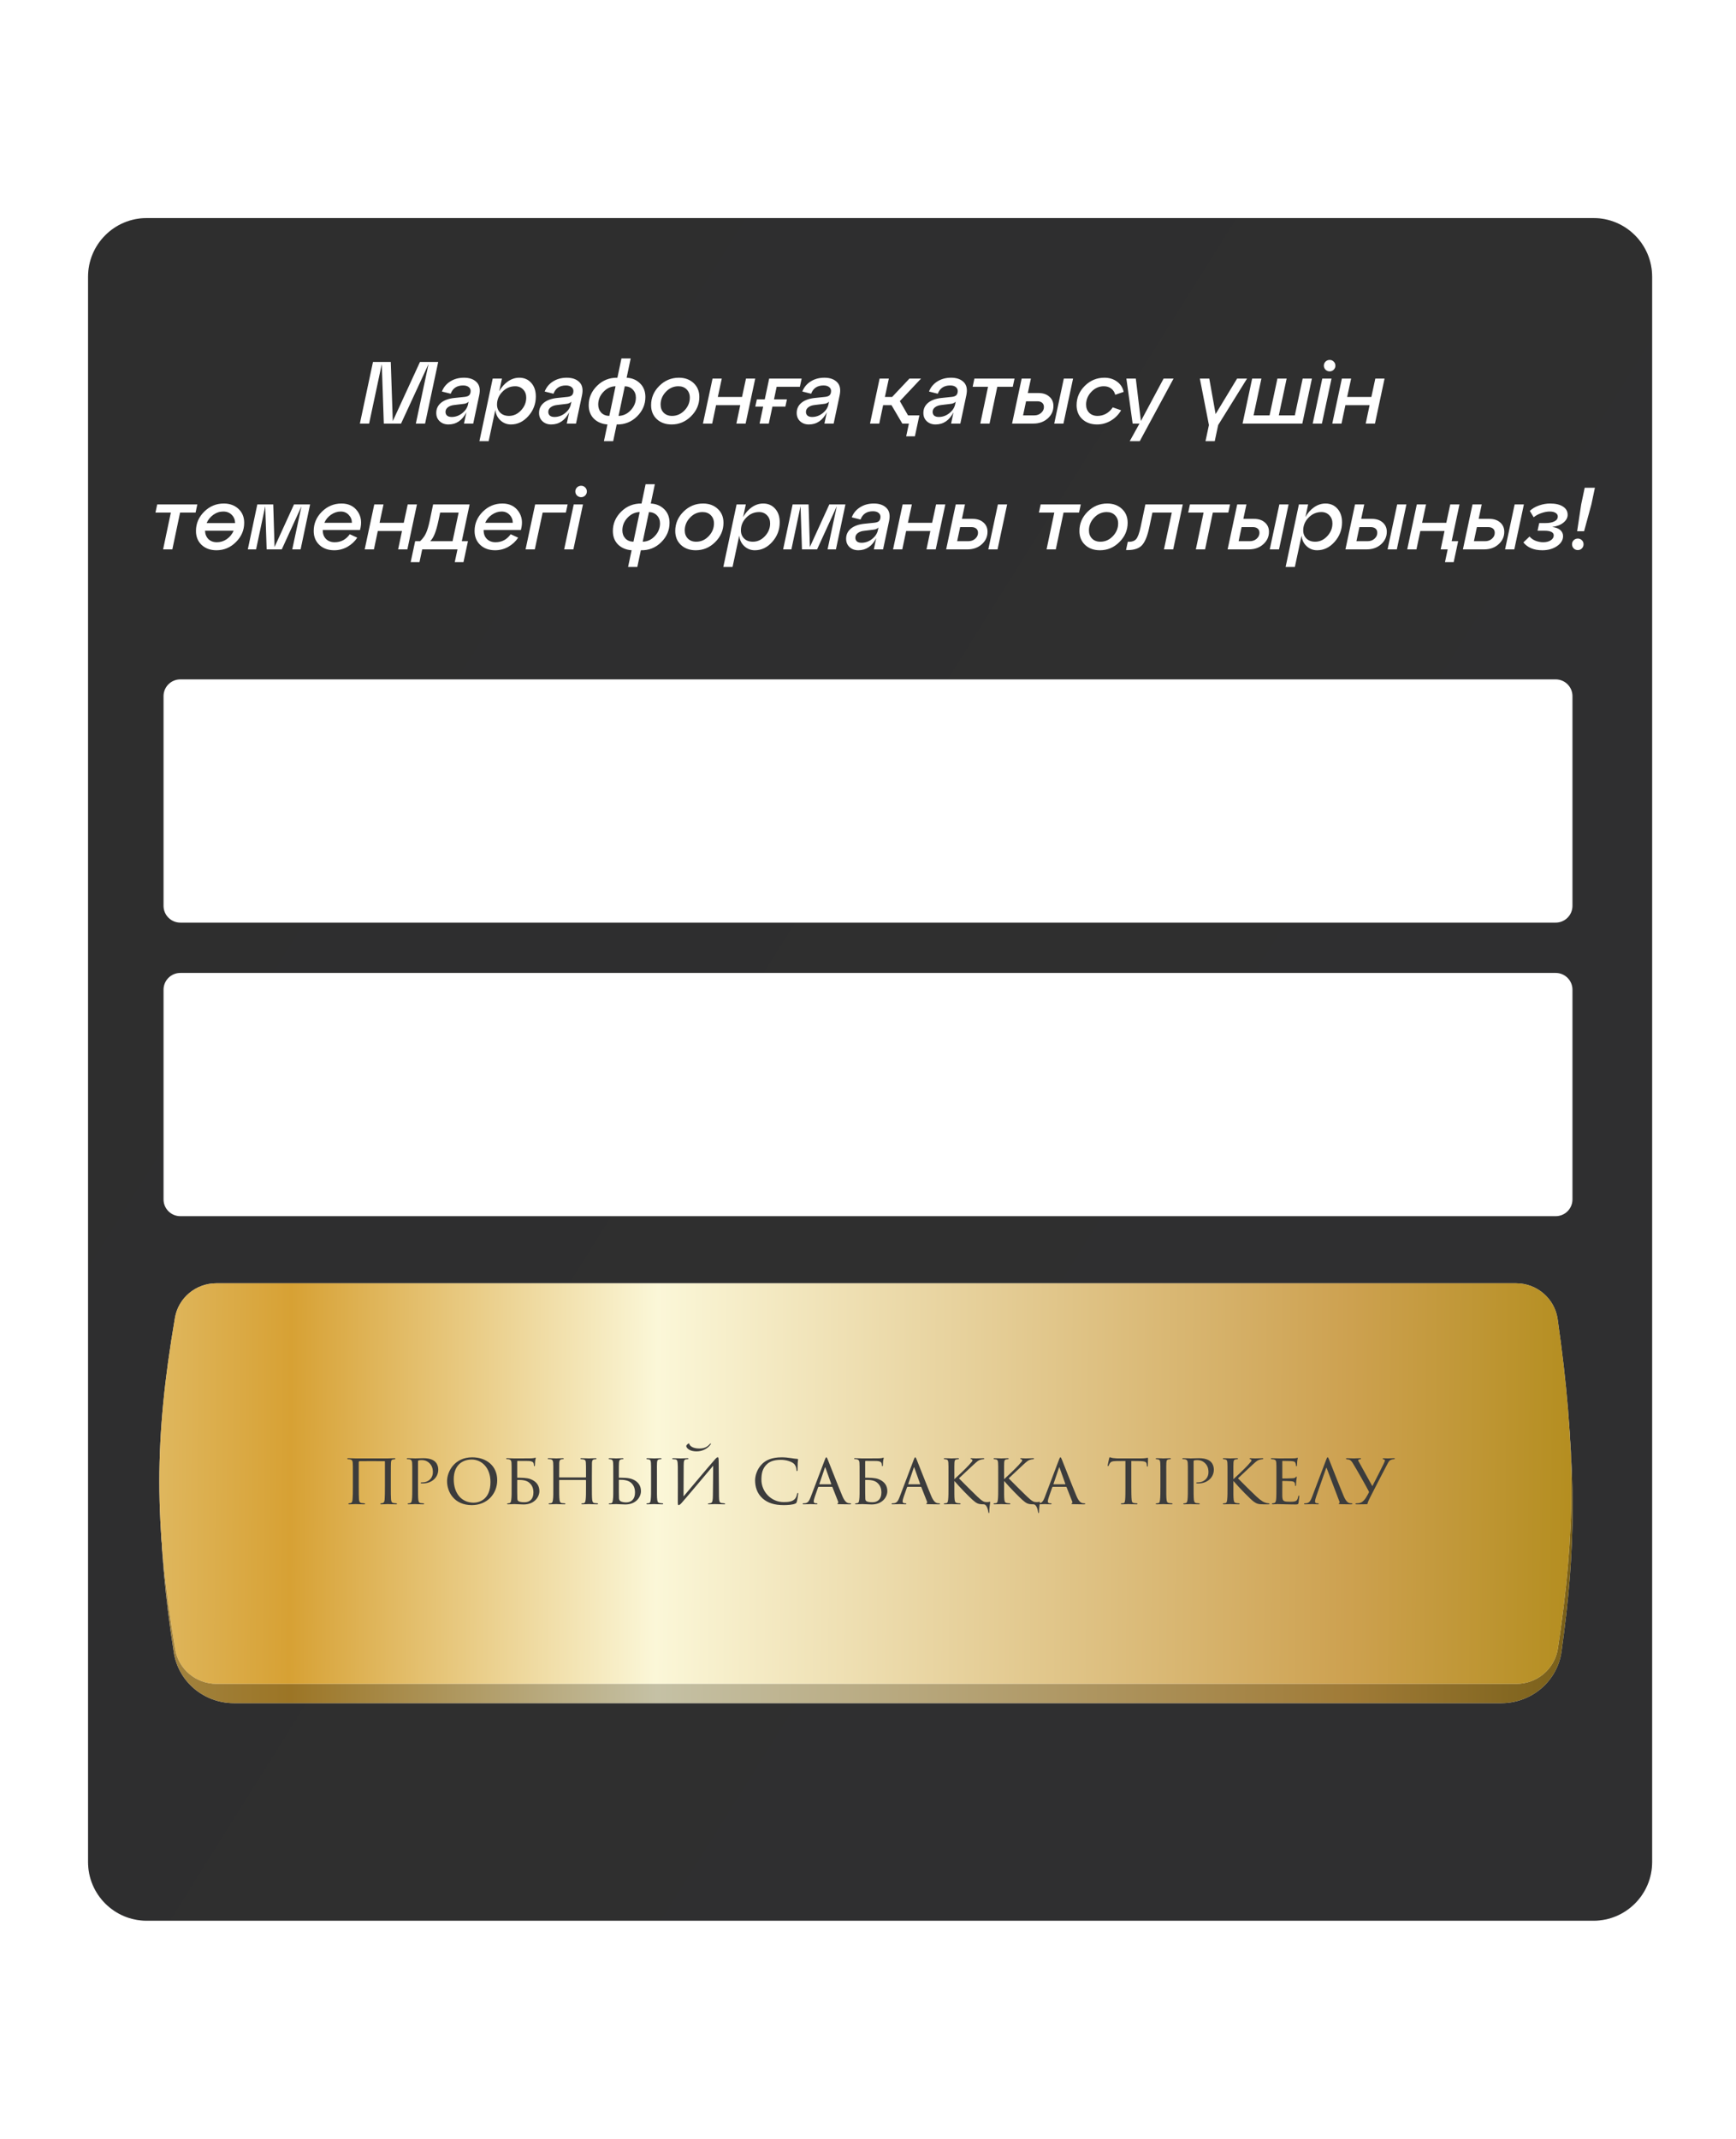 <?xml version="1.0" encoding="UTF-8"?> <svg xmlns="http://www.w3.org/2000/svg" width="414" height="510" viewBox="0 0 414 510" fill="none"> <g filter="url(#filter0_i_681_50)"> <path d="M380 48H35C27.268 48 21 54.268 21 62V440C21 447.732 27.268 454 35 454H380C387.732 454 394 447.732 394 440V62C394 54.268 387.732 48 380 48Z" fill="#D9D9D9"></path> <path d="M380 48H35C27.268 48 21 54.268 21 62V440C21 447.732 27.268 454 35 454H380C387.732 454 394 447.732 394 440V62C394 54.268 387.732 48 380 48Z" fill="url(#paint0_linear_681_50)"></path> </g> <path d="M371 162H43C40.791 162 39 163.791 39 166V216C39 218.209 40.791 220 43 220H371C373.209 220 375 218.209 375 216V166C375 163.791 373.209 162 371 162Z" fill="white"></path> <path d="M371 232H43C40.791 232 39 233.791 39 236V286C39 288.209 40.791 290 43 290H371C373.209 290 375 288.209 375 286V236C375 233.791 373.209 232 371 232Z" fill="white"></path> <path d="M41.399 322.585C42.516 315.615 48.619 310.594 55.678 310.594H357.924C365.154 310.594 371.344 315.861 372.306 323.027C376 350.539 375.868 369.125 372.389 393.822C371.387 400.929 365.221 406.113 358.043 406.113H55.76C48.664 406.113 42.544 401.038 41.45 394.028C37.265 367.225 37.257 348.439 41.399 322.585Z" fill="#D9D9D9"></path> <path d="M41.399 322.585C42.516 315.615 48.619 310.594 55.678 310.594H357.924C365.154 310.594 371.344 315.861 372.306 323.027C376 350.539 375.868 369.125 372.389 393.822C371.387 400.929 365.221 406.113 358.043 406.113H55.76C48.664 406.113 42.544 401.038 41.45 394.028C37.265 367.225 37.257 348.439 41.399 322.585Z" fill="url(#paint1_linear_681_50)"></path> <path d="M41.718 314.241C42.535 309.458 46.721 306 51.574 306H361.545C366.516 306 370.763 309.626 371.466 314.547C375.91 345.687 375.72 365.233 371.527 393.068C370.792 397.948 366.563 401.519 361.628 401.519H51.63C46.752 401.519 42.554 398.025 41.756 393.213C36.755 363.041 36.754 343.302 41.718 314.241Z" fill="#D9D9D9"></path> <path d="M41.718 314.241C42.535 309.458 46.721 306 51.574 306H361.545C366.516 306 370.763 309.626 371.466 314.547C375.91 345.687 375.72 365.233 371.527 393.068C370.792 397.948 366.563 401.519 361.628 401.519H51.63C46.752 401.519 42.554 398.025 41.756 393.213C36.755 363.041 36.754 343.302 41.718 314.241Z" fill="url(#paint2_linear_681_50)"></path> <path d="M88.53 348.41C90.72 348.41 91.473 348.41 91.713 348.427C91.747 348.427 91.798 348.461 91.798 348.529V354.415C91.798 355.8 91.781 356.946 91.73 357.562C91.695 358.212 91.456 358.366 91.216 358.418C91.079 358.452 91.028 358.452 90.925 358.469C90.703 358.486 90.703 358.555 90.703 358.606C90.703 358.657 90.72 358.709 90.943 358.709C91.439 358.709 92.311 358.657 92.465 358.657C92.585 358.657 93.731 358.709 94.484 358.709C94.604 358.709 94.672 358.657 94.672 358.606C94.672 358.537 94.638 358.486 94.467 358.469C94.296 358.452 94.091 358.452 93.868 358.401C93.44 358.332 93.303 358.076 93.252 357.528C93.201 356.929 93.201 355.886 93.201 354.483V351.917C93.201 349.659 93.218 349.265 93.235 348.803C93.269 348.153 93.423 348.067 93.834 347.999C93.971 347.982 94.022 347.982 94.108 347.965C94.262 347.948 94.279 347.862 94.279 347.811C94.279 347.777 94.262 347.708 94.056 347.708C93.697 347.708 92.499 347.76 92.431 347.76H84.801C84.579 347.76 83.655 347.708 83.056 347.708C82.885 347.708 82.816 347.76 82.816 347.811C82.816 347.896 82.868 347.931 83.005 347.948C83.141 347.965 83.295 347.965 83.449 347.982C83.877 348.067 84.082 348.256 84.117 348.803C84.151 349.265 84.151 349.624 84.151 351.9V354.483C84.151 355.886 84.134 356.827 84.082 357.425C84.065 358.041 83.911 358.366 83.569 358.418C83.398 358.452 83.381 358.452 83.244 358.469C83.073 358.503 83.073 358.572 83.073 358.606C83.073 358.691 83.193 358.709 83.347 358.709C83.809 358.709 84.681 358.657 84.801 358.657C84.869 358.657 86.152 358.709 86.785 358.709C87.008 358.709 87.076 358.657 87.076 358.606C87.076 358.537 87.025 358.486 86.837 358.469C86.7 358.452 86.426 358.435 86.204 358.401C85.759 358.332 85.639 357.99 85.605 357.528C85.571 356.912 85.554 355.971 85.554 354.568V348.735C85.554 348.461 85.622 348.444 85.827 348.427C86.033 348.41 86.392 348.41 88.53 348.41ZM98.319 354.483C98.319 355.766 98.319 356.998 98.233 357.614C98.182 358.024 98.096 358.366 97.788 358.418C97.651 358.452 97.463 358.486 97.344 358.486C97.258 358.486 97.224 358.52 97.224 358.572C97.224 358.674 97.309 358.709 97.463 358.709C97.942 358.709 98.952 358.657 98.969 358.657C99.054 358.657 100.013 358.709 100.902 358.709C101.073 358.709 101.142 358.657 101.142 358.572C101.142 358.52 101.107 358.486 101.039 358.486C100.902 358.486 100.56 358.452 100.355 358.418C99.893 358.366 99.807 358.024 99.756 357.614C99.687 356.998 99.687 355.766 99.687 354.449V348.529C99.687 348.41 99.704 348.29 99.79 348.256C99.893 348.204 100.149 348.17 100.372 348.17C100.68 348.17 101.655 348.085 102.493 348.974C103.28 349.795 103.229 350.822 103.229 351.044C103.229 352.55 102.1 353.474 100.748 353.474C100.423 353.474 100.32 353.474 100.32 353.61C100.32 353.679 100.406 353.713 100.474 353.713C100.56 353.73 100.731 353.73 100.799 353.73C102.938 353.73 104.512 352.344 104.512 350.445C104.512 349.487 104.084 348.82 103.759 348.529C103.52 348.324 102.835 347.708 100.953 347.708C100.252 347.708 99.379 347.76 99.02 347.76C98.917 347.76 97.977 347.708 97.241 347.708C97.087 347.708 97.001 347.742 97.001 347.845C97.001 347.896 97.07 347.931 97.104 347.931C97.241 347.931 97.515 347.948 97.634 347.965C98.113 348.067 98.25 348.341 98.284 348.786C98.319 349.248 98.319 349.556 98.319 351.917V354.483ZM112.517 358.897C116.161 358.897 118.573 356.228 118.573 352.96C118.573 349.522 115.99 347.503 112.603 347.503C108.377 347.503 106.615 350.907 106.615 353.183C106.615 355.783 108.326 358.897 112.517 358.897ZM112.945 358.315C110.071 358.315 108.206 356.091 108.206 352.738C108.206 349.505 110.122 348.033 112.5 348.033C114.844 348.033 116.965 349.949 116.965 353.388C116.965 357.733 114.091 358.315 112.945 358.315ZM123.343 348.495C123.343 348.393 123.377 348.358 123.463 348.358C124.678 348.358 125.653 348.358 126.098 348.375C126.816 348.41 127.158 348.598 127.261 348.957C127.295 349.06 127.312 349.197 127.329 349.385C127.346 349.505 127.329 349.624 127.449 349.624C127.5 349.624 127.569 349.522 127.569 349.316C127.569 349.06 127.586 348.735 127.62 348.427C127.689 347.965 127.723 347.828 127.757 347.691C127.774 347.606 127.74 347.571 127.706 347.571C127.637 347.571 127.603 347.606 127.5 347.64C127.398 347.674 127.107 347.725 126.765 347.742C126.44 347.76 122.847 347.76 122.59 347.76C122.18 347.76 121.53 347.708 120.931 347.708C120.794 347.708 120.709 347.725 120.709 347.794C120.709 347.845 120.743 347.914 120.88 347.931C121.051 347.948 121.102 347.931 121.222 347.948C121.752 348.016 121.94 348.29 121.975 348.735C122.009 349.248 122.009 349.659 122.009 351.917V354.483C122.009 355.766 122.026 356.998 121.923 357.614C121.872 358.024 121.804 358.366 121.496 358.418C121.359 358.452 121.29 358.469 121.119 358.486C120.999 358.503 120.931 358.52 120.931 358.572C120.931 358.674 121.017 358.709 121.171 358.709C121.65 358.709 122.625 358.657 122.676 358.657C123.104 358.657 124.318 358.743 124.883 358.743C127.483 358.743 128.63 356.912 128.63 355.578C128.63 354.278 127.979 353.422 126.953 352.892C126.32 352.567 125.567 352.362 123.771 352.362C123.668 352.362 123.6 352.362 123.412 352.362C123.36 352.362 123.343 352.344 123.343 352.293V348.495ZM123.343 352.96C123.343 352.926 123.377 352.892 123.412 352.892C124.541 352.858 125.499 352.995 126.115 353.474C126.919 354.107 127.21 354.911 127.21 355.903C127.21 357.477 126.32 358.212 125.105 358.212C124.404 358.212 123.976 358.144 123.668 357.973C123.514 357.887 123.395 357.751 123.377 357.374C123.343 356.707 123.343 355.338 123.343 353.935V352.96ZM133.455 352.293C133.404 352.293 133.352 352.293 133.352 352.208V351.9C133.352 349.641 133.352 349.265 133.369 348.803C133.404 348.324 133.506 348.033 133.934 347.965C134.122 347.931 134.173 347.931 134.276 347.931C134.379 347.931 134.447 347.896 134.447 347.828C134.447 347.742 134.362 347.708 134.191 347.708C133.712 347.708 132.719 347.76 132.651 347.76C132.428 347.76 131.607 347.708 130.872 347.708C130.701 347.708 130.615 347.725 130.615 347.828C130.615 347.879 130.683 347.931 130.803 347.931C130.94 347.931 131.111 347.948 131.265 347.965C131.761 348.016 131.881 348.341 131.915 348.786C131.949 349.248 131.949 349.693 131.949 351.951V354.483C131.949 355.886 131.967 357.032 131.864 357.648C131.813 358.024 131.744 358.349 131.436 358.418C131.299 358.452 131.162 358.469 131.026 358.469C130.872 358.469 130.837 358.537 130.837 358.589C130.837 358.674 130.94 358.709 131.111 358.709C131.556 358.709 132.599 358.657 132.651 358.657C132.736 358.657 133.746 358.709 134.618 358.709C134.772 358.709 134.841 358.657 134.841 358.589C134.841 358.52 134.755 358.469 134.635 358.469C134.498 358.469 134.242 358.452 134.019 358.418C133.575 358.366 133.489 358.024 133.438 357.648C133.352 357.032 133.352 355.92 133.352 354.534V353.012C133.352 352.926 133.386 352.909 133.438 352.909H139.648C139.699 352.909 139.751 352.943 139.751 353.012V354.534C139.751 355.92 139.751 356.998 139.665 357.614C139.614 358.007 139.528 358.384 139.237 358.435C139.1 358.469 138.981 358.469 138.844 358.469C138.707 358.469 138.656 358.52 138.656 358.572C138.656 358.674 138.741 358.709 138.912 358.709C139.374 358.709 140.366 358.657 140.435 358.657C140.52 358.657 141.513 358.709 142.368 358.709C142.539 358.709 142.625 358.674 142.625 358.589C142.625 358.52 142.539 358.469 142.402 358.469C142.248 358.469 142.026 358.452 141.804 358.418C141.359 358.366 141.273 358.024 141.222 357.614C141.153 356.998 141.153 355.886 141.153 354.483V351.917C141.153 349.659 141.153 349.265 141.171 348.803C141.205 348.324 141.273 348.05 141.735 347.982C141.838 347.965 141.975 347.948 142.077 347.948C142.214 347.948 142.265 347.879 142.265 347.828C142.265 347.725 142.163 347.708 141.992 347.708C141.478 347.708 140.52 347.76 140.452 347.76C140.384 347.76 139.374 347.708 138.656 347.708C138.502 347.708 138.416 347.725 138.416 347.828C138.416 347.896 138.502 347.948 138.621 347.948C138.758 347.948 138.929 347.965 139.049 347.982C139.614 348.085 139.682 348.324 139.716 348.786C139.751 349.248 139.751 349.641 139.751 351.9V352.208C139.751 352.293 139.699 352.293 139.648 352.293H133.455ZM147.585 352.926C147.585 352.892 147.619 352.858 147.653 352.858C148.782 352.823 149.758 352.995 150.373 353.474C151.16 354.107 151.434 354.928 151.434 355.92C151.434 357.494 150.545 358.247 149.347 358.247C148.8 358.247 148.406 358.161 148.047 358.007C147.807 357.887 147.636 357.648 147.619 357.254C147.585 356.587 147.585 355.304 147.585 353.901V352.926ZM146.918 358.657C147.345 358.657 148.509 358.743 149.125 358.743C151.725 358.743 152.854 356.912 152.854 355.578C152.854 354.278 152.204 353.422 151.195 352.892C150.527 352.567 149.809 352.362 148.013 352.362C147.91 352.362 147.842 352.362 147.653 352.362C147.602 352.362 147.585 352.344 147.585 352.293V351.917C147.585 349.659 147.585 349.265 147.619 348.803C147.653 348.307 147.739 348.067 148.132 347.982C148.286 347.948 148.423 347.948 148.509 347.948C148.594 347.948 148.68 347.914 148.68 347.845C148.68 347.742 148.611 347.708 148.457 347.708C147.978 347.708 146.952 347.76 146.901 347.76C146.832 347.76 145.908 347.708 145.395 347.708C145.207 347.708 145.138 347.742 145.138 347.828C145.138 347.896 145.207 347.948 145.327 347.948C145.429 347.948 145.566 347.965 145.72 347.999C146.045 348.067 146.182 348.324 146.216 348.786C146.25 349.248 146.25 349.659 146.25 351.917V354.483C146.25 355.766 146.268 356.998 146.165 357.614C146.114 358.024 146.045 358.401 145.754 358.452C145.6 358.486 145.464 358.486 145.361 358.486C145.241 358.486 145.173 358.52 145.173 358.589C145.173 358.674 145.258 358.709 145.412 358.709C145.891 358.709 146.866 358.657 146.918 358.657ZM155.266 354.483C155.266 355.766 155.266 356.981 155.181 357.597C155.129 358.007 155.078 358.349 154.787 358.418C154.65 358.452 154.462 358.469 154.377 358.469C154.223 358.469 154.154 358.52 154.154 358.589C154.154 358.674 154.274 358.709 154.428 358.709C154.907 358.709 155.916 358.657 155.968 358.657C156.053 358.657 157.046 358.709 157.918 358.709C158.089 358.709 158.158 358.657 158.158 358.589C158.158 358.52 158.123 358.486 157.969 358.469C157.901 358.469 157.542 358.452 157.319 358.401C156.874 358.298 156.806 358.11 156.738 357.614C156.652 356.998 156.669 355.8 156.669 354.483V351.917C156.669 349.659 156.652 349.265 156.686 348.803C156.72 348.307 156.772 348.05 157.268 347.982C157.388 347.965 157.473 347.965 157.576 347.948C157.713 347.931 157.764 347.896 157.764 347.828C157.764 347.742 157.679 347.708 157.507 347.708C157.028 347.708 156.036 347.76 155.968 347.76C155.916 347.76 154.941 347.708 154.411 347.708C154.223 347.708 154.154 347.742 154.154 347.828C154.154 347.896 154.223 347.931 154.342 347.948C154.445 347.965 154.565 347.965 154.736 347.999C155.095 348.067 155.198 348.324 155.232 348.786C155.266 349.248 155.266 349.659 155.266 351.917V354.483ZM163.045 349.453C163.045 348.239 163.199 348.05 163.593 347.982C163.73 347.965 163.798 347.965 163.986 347.948C164.157 347.931 164.192 347.879 164.192 347.811C164.192 347.742 164.106 347.708 163.918 347.708C163.49 347.708 162.909 347.76 162.361 347.76C162.122 347.76 161.095 347.708 160.633 347.708C160.445 347.708 160.308 347.725 160.308 347.828C160.308 347.879 160.342 347.931 160.462 347.948C160.582 347.965 160.77 347.965 160.958 347.982C161.454 348.033 161.625 348.136 161.643 349.727C161.677 352.533 161.643 355.869 161.643 358.23C161.643 358.794 161.694 358.897 161.848 358.897C161.933 358.897 162.087 358.845 162.43 358.52C162.96 357.973 169.273 350.463 170.077 349.505C170.043 351.917 170.06 354.278 170.008 356.587C169.991 357.665 169.94 358.315 169.478 358.418C169.358 358.452 169.187 358.469 169.067 358.486C168.845 358.503 168.828 358.537 168.828 358.606C168.828 358.674 168.862 358.709 169.067 358.709C169.598 358.709 170.094 358.657 170.47 358.657C170.71 358.657 172.147 358.709 172.694 358.709C172.865 358.709 172.934 358.691 172.934 358.606C172.934 358.555 172.917 358.503 172.728 358.469C172.489 358.452 172.164 358.418 172.095 358.401C171.599 358.332 171.48 358.024 171.463 356.861C171.428 354.141 171.411 351.557 171.394 348.82C171.394 347.623 171.326 347.486 171.155 347.486C170.966 347.486 170.71 347.742 170.145 348.41C168.845 349.881 165.064 354.397 163.011 356.827L163.045 349.453ZM163.661 344.817C163.661 345.039 163.832 345.296 164.14 345.536C164.739 345.98 165.475 346.083 166.125 346.083C167.476 346.083 168.725 345.467 169.478 344.424C169.564 344.287 169.546 344.201 169.495 344.201C169.427 344.201 169.41 344.201 169.29 344.321C168.623 345.091 167.87 345.399 166.741 345.399C165.218 345.399 164.465 344.766 164.363 344.252C164.346 344.201 164.311 344.184 164.26 344.184C164.175 344.184 163.884 344.406 163.73 344.612C163.678 344.714 163.661 344.766 163.661 344.817ZM186.918 358.897C187.876 358.897 189.023 358.811 189.621 358.555C189.861 358.452 189.912 358.401 190.015 358.127C190.135 357.751 190.357 356.365 190.357 356.228C190.357 356.108 190.357 355.988 190.272 355.988C190.169 355.988 190.118 356.074 190.083 356.245C189.998 356.724 189.827 357.152 189.519 357.477C188.92 358.058 188.065 358.178 186.901 358.178C183.89 358.178 181.581 355.68 181.581 352.841C181.581 351.335 181.837 350.103 182.949 349.094C183.463 348.632 184.335 348.102 186.234 348.102C187.551 348.102 188.749 348.529 189.262 348.974C189.69 349.299 189.929 349.966 189.929 350.463C189.929 350.685 189.946 350.788 190.066 350.788C190.152 350.788 190.186 350.702 190.203 350.463C190.22 350.257 190.22 349.368 190.237 348.889C190.272 348.341 190.323 348.187 190.323 348.05C190.323 347.965 190.306 347.879 190.169 347.879C189.758 347.862 189.211 347.777 188.663 347.691C187.825 347.571 187.192 347.503 186.405 347.503C184.113 347.503 182.727 348.136 181.803 349.026C180.452 350.326 180.075 352.019 180.075 352.977C180.075 354.397 180.452 356.074 181.906 357.34C183.12 358.384 184.66 358.897 186.918 358.897ZM198.383 354.534C198.451 354.534 198.486 354.568 198.52 354.62L199.871 358.058C199.974 358.315 199.871 358.401 199.803 358.435C199.735 358.452 199.683 358.503 199.683 358.555C199.683 358.64 199.786 358.657 200.111 358.674C201.257 358.709 202.54 358.709 202.711 358.709C202.9 358.709 202.968 358.674 202.968 358.589C202.968 358.503 202.882 358.469 202.763 358.469C202.643 358.469 202.403 358.469 202.181 358.384C201.941 358.298 201.445 358.076 200.881 356.724C199.974 354.586 197.647 348.615 197.408 348.05C197.22 347.571 197.151 347.503 197.066 347.503C196.946 347.503 196.895 347.588 196.706 348.085L193.285 357.1C192.994 357.819 192.703 358.384 191.968 358.452C191.865 358.469 191.711 358.469 191.625 358.469C191.489 358.469 191.42 358.52 191.42 358.589C191.42 358.674 191.506 358.709 191.694 358.709C192.412 358.709 193.165 358.657 193.336 358.657C193.524 358.657 194.311 358.709 194.688 358.709C194.807 358.709 194.944 358.674 194.944 358.589C194.944 358.52 194.893 358.469 194.739 358.469C194.688 358.469 194.671 358.469 194.619 358.469C194.243 358.469 194.055 358.332 194.055 358.024C194.055 357.751 194.175 357.289 194.346 356.81L195.098 354.671C195.133 354.586 195.184 354.534 195.269 354.534H198.383ZM195.44 353.935C195.406 353.935 195.372 353.901 195.406 353.833L196.689 350.052C196.775 349.812 196.792 349.812 196.878 350.052L198.229 353.833C198.246 353.884 198.246 353.935 198.178 353.935H195.44ZM206.326 348.495C206.326 348.393 206.36 348.358 206.446 348.358C207.661 348.358 208.636 348.358 209.081 348.375C209.799 348.41 210.141 348.598 210.244 348.957C210.278 349.06 210.295 349.197 210.312 349.385C210.33 349.505 210.312 349.624 210.432 349.624C210.483 349.624 210.552 349.522 210.552 349.316C210.552 349.06 210.569 348.735 210.603 348.427C210.672 347.965 210.706 347.828 210.74 347.691C210.757 347.606 210.723 347.571 210.689 347.571C210.62 347.571 210.586 347.606 210.483 347.64C210.381 347.674 210.09 347.725 209.748 347.742C209.423 347.76 205.83 347.76 205.574 347.76C205.163 347.76 204.513 347.708 203.914 347.708C203.777 347.708 203.692 347.725 203.692 347.794C203.692 347.845 203.726 347.914 203.863 347.931C204.034 347.948 204.085 347.931 204.205 347.948C204.735 348.016 204.923 348.29 204.958 348.735C204.992 349.248 204.992 349.659 204.992 351.917V354.483C204.992 355.766 205.009 356.998 204.906 357.614C204.855 358.024 204.787 358.366 204.479 358.418C204.342 358.452 204.273 358.469 204.102 358.486C203.983 358.503 203.914 358.52 203.914 358.572C203.914 358.674 204 358.709 204.154 358.709C204.633 358.709 205.608 358.657 205.659 358.657C206.087 358.657 207.301 358.743 207.866 358.743C210.466 358.743 211.613 356.912 211.613 355.578C211.613 354.278 210.963 353.422 209.936 352.892C209.303 352.567 208.55 352.362 206.754 352.362C206.651 352.362 206.583 352.362 206.395 352.362C206.343 352.362 206.326 352.344 206.326 352.293V348.495ZM206.326 352.96C206.326 352.926 206.36 352.892 206.395 352.892C207.524 352.858 208.482 352.995 209.098 353.474C209.902 354.107 210.193 354.911 210.193 355.903C210.193 357.477 209.303 358.212 208.088 358.212C207.387 358.212 206.959 358.144 206.651 357.973C206.497 357.887 206.378 357.751 206.36 357.374C206.326 356.707 206.326 355.338 206.326 353.935V352.96ZM219.584 354.534C219.652 354.534 219.687 354.568 219.721 354.62L221.072 358.058C221.175 358.315 221.072 358.401 221.004 358.435C220.936 358.452 220.884 358.503 220.884 358.555C220.884 358.64 220.987 358.657 221.312 358.674C222.458 358.709 223.741 358.709 223.912 358.709C224.101 358.709 224.169 358.674 224.169 358.589C224.169 358.503 224.083 358.469 223.964 358.469C223.844 358.469 223.604 358.469 223.382 358.384C223.142 358.298 222.646 358.076 222.082 356.724C221.175 354.586 218.848 348.615 218.609 348.05C218.421 347.571 218.352 347.503 218.267 347.503C218.147 347.503 218.096 347.588 217.907 348.085L214.486 357.1C214.195 357.819 213.904 358.384 213.169 358.452C213.066 358.469 212.912 358.469 212.826 358.469C212.69 358.469 212.621 358.52 212.621 358.589C212.621 358.674 212.707 358.709 212.895 358.709C213.613 358.709 214.366 358.657 214.537 358.657C214.725 358.657 215.512 358.709 215.889 358.709C216.009 358.709 216.145 358.674 216.145 358.589C216.145 358.52 216.094 358.469 215.94 358.469C215.889 358.469 215.872 358.469 215.82 358.469C215.444 358.469 215.256 358.332 215.256 358.024C215.256 357.751 215.376 357.289 215.547 356.81L216.299 354.671C216.334 354.586 216.385 354.534 216.47 354.534H219.584ZM216.642 353.935C216.607 353.935 216.573 353.901 216.607 353.833L217.89 350.052C217.976 349.812 217.993 349.812 218.079 350.052L219.43 353.833C219.447 353.884 219.447 353.935 219.379 353.935H216.642ZM227.596 351.917C227.596 349.659 227.579 349.265 227.613 348.803C227.647 348.307 227.698 348.05 228.195 347.982C228.314 347.965 228.4 347.965 228.502 347.948C228.639 347.931 228.691 347.896 228.691 347.828C228.691 347.742 228.605 347.708 228.434 347.708C227.955 347.708 226.963 347.76 226.894 347.76C226.843 347.76 225.868 347.708 225.338 347.708C225.149 347.708 225.081 347.742 225.081 347.828C225.081 347.896 225.149 347.931 225.269 347.948C225.372 347.965 225.491 347.965 225.663 347.999C226.022 348.067 226.124 348.324 226.159 348.786C226.193 349.248 226.193 349.659 226.193 351.917V354.483C226.193 355.766 226.193 356.981 226.107 357.597C226.056 358.007 226.005 358.349 225.714 358.418C225.577 358.452 225.389 358.469 225.303 358.469C225.149 358.469 225.081 358.52 225.081 358.589C225.081 358.674 225.201 358.709 225.355 358.709C225.834 358.709 226.843 358.657 226.894 358.657C226.98 358.657 227.972 358.709 228.845 358.709C229.016 358.709 229.084 358.657 229.084 358.589C229.084 358.52 229.05 358.486 228.896 358.469C228.828 358.469 228.468 358.452 228.246 358.401C227.801 358.298 227.733 358.11 227.664 357.614C227.579 356.998 227.596 355.8 227.596 354.483V353.131C228.913 354.688 231.171 356.964 231.941 357.648C232.916 358.486 233.224 358.709 234.627 358.709C235.243 358.726 235.585 359.752 235.688 360.488C235.705 360.625 235.722 360.796 235.825 360.796C235.893 360.796 235.927 360.727 235.927 360.505C235.927 359.769 236.081 358.469 236.133 358.23C236.167 358.127 236.133 358.093 236.03 358.11C235.756 358.161 235.551 358.178 235.431 358.178C234.73 358.178 234.405 358.127 233.07 356.861C232.369 356.194 229.614 353.474 228.691 352.516C229.443 351.831 230.932 350.377 232.181 349.248C233.07 348.444 233.293 348.256 233.703 348.119C233.909 348.033 234.268 347.965 234.542 347.948C234.678 347.931 234.73 347.879 234.73 347.811C234.73 347.742 234.696 347.708 234.456 347.708C234.234 347.708 233.293 347.76 232.779 347.76C232.232 347.76 231.719 347.708 231.616 347.708C231.479 347.708 231.445 347.76 231.445 347.811C231.445 347.879 231.513 347.914 231.633 347.948C231.839 348.016 231.907 348.102 231.907 348.221C231.907 348.41 231.839 348.495 231.017 349.402C230.247 350.24 228.383 352.019 227.596 352.721V351.917ZM239.458 351.917C239.458 349.659 239.441 349.265 239.475 348.803C239.509 348.307 239.56 348.05 240.056 347.982C240.176 347.965 240.262 347.965 240.364 347.948C240.501 347.931 240.553 347.896 240.553 347.828C240.553 347.742 240.467 347.708 240.296 347.708C239.817 347.708 238.825 347.76 238.756 347.76C238.705 347.76 237.73 347.708 237.199 347.708C237.011 347.708 236.943 347.742 236.943 347.828C236.943 347.896 237.011 347.931 237.131 347.948C237.234 347.965 237.353 347.965 237.524 347.999C237.884 348.067 237.986 348.324 238.021 348.786C238.055 349.248 238.055 349.659 238.055 351.917V354.483C238.055 355.766 238.055 356.981 237.969 357.597C237.918 358.007 237.867 358.349 237.576 358.418C237.439 358.452 237.251 358.469 237.165 358.469C237.011 358.469 236.943 358.52 236.943 358.589C236.943 358.674 237.063 358.709 237.217 358.709C237.696 358.709 238.705 358.657 238.756 358.657C238.842 358.657 239.834 358.709 240.707 358.709C240.878 358.709 240.946 358.657 240.946 358.589C240.946 358.52 240.912 358.486 240.758 358.469C240.689 358.469 240.33 358.452 240.108 358.401C239.663 358.298 239.594 358.11 239.526 357.614C239.441 356.998 239.458 355.8 239.458 354.483V353.131C240.775 354.688 243.033 356.964 243.803 357.648C244.778 358.486 245.086 358.709 246.489 358.709C247.105 358.726 247.447 359.752 247.55 360.488C247.567 360.625 247.584 360.796 247.687 360.796C247.755 360.796 247.789 360.727 247.789 360.505C247.789 359.769 247.943 358.469 247.994 358.23C248.029 358.127 247.994 358.093 247.892 358.11C247.618 358.161 247.413 358.178 247.293 358.178C246.592 358.178 246.267 358.127 244.932 356.861C244.231 356.194 241.476 353.474 240.553 352.516C241.305 351.831 242.794 350.377 244.043 349.248C244.932 348.444 245.155 348.256 245.565 348.119C245.77 348.033 246.13 347.965 246.403 347.948C246.54 347.931 246.592 347.879 246.592 347.811C246.592 347.742 246.557 347.708 246.318 347.708C246.095 347.708 245.155 347.76 244.641 347.76C244.094 347.76 243.581 347.708 243.478 347.708C243.341 347.708 243.307 347.76 243.307 347.811C243.307 347.879 243.375 347.914 243.495 347.948C243.7 348.016 243.769 348.102 243.769 348.221C243.769 348.41 243.7 348.495 242.879 349.402C242.109 350.24 240.245 352.019 239.458 352.721V351.917ZM254.217 354.534C254.286 354.534 254.32 354.568 254.354 354.62L255.706 358.058C255.808 358.315 255.706 358.401 255.637 358.435C255.569 358.452 255.518 358.503 255.518 358.555C255.518 358.64 255.62 358.657 255.945 358.674C257.092 358.709 258.375 358.709 258.546 358.709C258.734 358.709 258.802 358.674 258.802 358.589C258.802 358.503 258.717 358.469 258.597 358.469C258.477 358.469 258.238 358.469 258.015 358.384C257.776 358.298 257.28 358.076 256.715 356.724C255.808 354.586 253.482 348.615 253.242 348.05C253.054 347.571 252.986 347.503 252.9 347.503C252.78 347.503 252.729 347.588 252.541 348.085L249.119 357.1C248.828 357.819 248.538 358.384 247.802 358.452C247.699 358.469 247.545 358.469 247.46 358.469C247.323 358.469 247.255 358.52 247.255 358.589C247.255 358.674 247.34 358.709 247.528 358.709C248.247 358.709 249 358.657 249.171 358.657C249.359 358.657 250.146 358.709 250.522 358.709C250.642 358.709 250.779 358.674 250.779 358.589C250.779 358.52 250.727 358.469 250.573 358.469C250.522 358.469 250.505 358.469 250.454 358.469C250.077 358.469 249.889 358.332 249.889 358.024C249.889 357.751 250.009 357.289 250.18 356.81L250.933 354.671C250.967 354.586 251.018 354.534 251.104 354.534H254.217ZM251.275 353.935C251.241 353.935 251.206 353.901 251.241 353.833L252.524 350.052C252.609 349.812 252.626 349.812 252.712 350.052L254.063 353.833C254.081 353.884 254.081 353.935 254.012 353.935H251.275ZM269.792 348.375C270.289 348.375 270.819 348.393 271.469 348.393C273.197 348.41 273.419 348.581 273.488 349.265C273.505 349.436 273.505 349.453 273.505 349.505C273.505 349.641 273.539 349.71 273.625 349.71C273.676 349.71 273.744 349.659 273.744 349.505C273.744 349.368 273.779 348.239 273.779 347.76C273.779 347.691 273.744 347.606 273.676 347.606C273.625 347.606 273.573 347.623 273.351 347.674C273.111 347.725 272.598 347.76 272.119 347.76H266.508C266.491 347.76 266.012 347.742 265.413 347.674C265.105 347.64 264.78 347.486 264.66 347.486C264.609 347.486 264.557 347.554 264.506 347.76C264.404 348.221 264.147 349.351 264.164 349.453C264.164 349.539 264.181 349.607 264.25 349.607C264.318 349.607 264.352 349.59 264.404 349.47C264.438 349.385 264.506 349.18 264.66 348.94C264.9 348.581 265.139 348.41 266.234 348.393C266.918 348.375 267.825 348.375 268.39 348.375V354.483C268.39 355.766 268.39 356.998 268.321 357.614C268.253 358.195 268.201 358.401 267.876 358.452C267.74 358.469 267.637 358.469 267.5 358.469C267.363 358.469 267.312 358.537 267.312 358.589C267.312 358.674 267.38 358.709 267.568 358.709C268.013 358.709 269.023 358.657 269.091 358.657C269.16 358.657 270.169 358.709 271.041 358.709C271.212 358.709 271.264 358.657 271.264 358.572C271.264 358.52 271.195 358.469 271.058 358.469C270.922 358.469 270.597 358.452 270.391 358.401C269.964 358.298 269.929 358.058 269.878 357.648C269.81 357.015 269.792 355.8 269.792 354.483V348.375ZM276.731 354.483C276.731 355.766 276.731 356.981 276.646 357.597C276.594 358.007 276.543 358.349 276.252 358.418C276.115 358.452 275.927 358.469 275.842 358.469C275.688 358.469 275.619 358.52 275.619 358.589C275.619 358.674 275.739 358.709 275.893 358.709C276.372 358.709 277.381 358.657 277.433 358.657C277.518 358.657 278.51 358.709 279.383 358.709C279.554 358.709 279.622 358.657 279.622 358.589C279.622 358.52 279.588 358.486 279.434 358.469C279.366 358.469 279.007 358.452 278.784 358.401C278.339 358.298 278.271 358.11 278.202 357.614C278.117 356.998 278.134 355.8 278.134 354.483V351.917C278.134 349.659 278.117 349.265 278.151 348.803C278.185 348.307 278.237 348.05 278.733 347.982C278.853 347.965 278.938 347.965 279.041 347.948C279.178 347.931 279.229 347.896 279.229 347.828C279.229 347.742 279.143 347.708 278.972 347.708C278.493 347.708 277.501 347.76 277.433 347.76C277.381 347.76 276.406 347.708 275.876 347.708C275.688 347.708 275.619 347.742 275.619 347.828C275.619 347.896 275.688 347.931 275.807 347.948C275.91 347.965 276.03 347.965 276.201 347.999C276.56 348.067 276.663 348.324 276.697 348.786C276.731 349.248 276.731 349.659 276.731 351.917V354.483ZM283.281 354.483C283.281 355.766 283.281 356.998 283.195 357.614C283.144 358.024 283.058 358.366 282.75 358.418C282.613 358.452 282.425 358.486 282.306 358.486C282.22 358.486 282.186 358.52 282.186 358.572C282.186 358.674 282.271 358.709 282.425 358.709C282.904 358.709 283.914 358.657 283.931 358.657C284.016 358.657 284.974 358.709 285.864 358.709C286.035 358.709 286.103 358.657 286.103 358.572C286.103 358.52 286.069 358.486 286.001 358.486C285.864 358.486 285.522 358.452 285.317 358.418C284.855 358.366 284.769 358.024 284.718 357.614C284.649 356.998 284.649 355.766 284.649 354.449V348.529C284.649 348.41 284.666 348.29 284.752 348.256C284.855 348.204 285.111 348.17 285.334 348.17C285.642 348.17 286.617 348.085 287.455 348.974C288.242 349.795 288.191 350.822 288.191 351.044C288.191 352.55 287.062 353.474 285.71 353.474C285.385 353.474 285.282 353.474 285.282 353.61C285.282 353.679 285.368 353.713 285.436 353.713C285.522 353.73 285.693 353.73 285.761 353.73C287.9 353.73 289.474 352.344 289.474 350.445C289.474 349.487 289.046 348.82 288.721 348.529C288.481 348.324 287.797 347.708 285.915 347.708C285.214 347.708 284.341 347.76 283.982 347.76C283.879 347.76 282.939 347.708 282.203 347.708C282.049 347.708 281.963 347.742 281.963 347.845C281.963 347.896 282.032 347.931 282.066 347.931C282.203 347.931 282.477 347.948 282.596 347.965C283.075 348.067 283.212 348.341 283.246 348.786C283.281 349.248 283.281 349.556 283.281 351.917V354.483ZM294.139 351.917C294.139 349.659 294.122 349.265 294.156 348.803C294.191 348.307 294.242 348.05 294.738 347.982C294.858 347.965 294.943 347.965 295.046 347.948C295.183 347.931 295.234 347.896 295.234 347.828C295.234 347.742 295.149 347.708 294.978 347.708C294.499 347.708 293.506 347.76 293.438 347.76C293.387 347.76 292.411 347.708 291.881 347.708C291.693 347.708 291.624 347.742 291.624 347.828C291.624 347.896 291.693 347.931 291.813 347.948C291.915 347.965 292.035 347.965 292.206 347.999C292.565 348.067 292.668 348.324 292.702 348.786C292.736 349.248 292.736 349.659 292.736 351.917V354.483C292.736 355.766 292.736 356.981 292.651 357.597C292.6 358.007 292.548 358.349 292.257 358.418C292.121 358.452 291.932 358.469 291.847 358.469C291.693 358.469 291.624 358.52 291.624 358.589C291.624 358.674 291.744 358.709 291.898 358.709C292.377 358.709 293.387 358.657 293.438 358.657C293.523 358.657 294.516 358.709 295.388 358.709C295.559 358.709 295.628 358.657 295.628 358.589C295.628 358.52 295.593 358.486 295.439 358.469C295.371 358.469 295.012 358.452 294.789 358.401C294.345 358.298 294.276 358.11 294.208 357.614C294.122 356.998 294.139 355.8 294.139 354.483V353.131C295.491 354.722 298.228 357.528 298.998 358.076C299.682 358.555 300.024 358.709 301.359 358.709H302.471C302.659 358.709 302.744 358.674 302.744 358.606C302.744 358.52 302.659 358.486 302.505 358.469C302.214 358.435 302.3 358.452 302.112 358.418C301.427 358.264 300.846 357.956 299.648 356.861C298.929 356.211 296.158 353.474 295.234 352.516C295.987 351.831 297.475 350.377 298.724 349.248C299.614 348.444 299.836 348.256 300.247 348.119C300.452 348.033 300.811 347.965 301.085 347.948C301.222 347.931 301.273 347.879 301.273 347.811C301.273 347.742 301.239 347.708 300.999 347.708C300.777 347.708 299.836 347.76 299.323 347.76C298.775 347.76 298.262 347.708 298.16 347.708C298.023 347.708 297.989 347.76 297.989 347.811C297.989 347.879 298.057 347.914 298.177 347.948C298.382 348.016 298.45 348.102 298.45 348.221C298.45 348.41 298.382 348.495 297.561 349.402C296.791 350.24 294.926 352.019 294.139 352.721V351.917ZM304.398 354.483C304.398 355.783 304.381 356.485 304.364 357.066C304.329 358.127 304.124 358.349 303.816 358.418C303.696 358.452 303.577 358.469 303.474 358.469C303.388 358.469 303.32 358.52 303.32 358.589C303.32 358.674 303.406 358.709 303.56 358.709C303.97 358.709 304.295 358.657 304.689 358.657C305.322 358.657 306.109 358.691 306.707 358.709C307.306 358.709 307.785 358.743 308.914 358.743C309.479 358.743 309.599 358.709 309.667 358.366C309.718 358.076 309.855 356.998 309.855 356.878C309.855 356.775 309.855 356.621 309.753 356.621C309.684 356.621 309.633 356.69 309.599 356.861C309.462 357.494 309.342 357.836 308.829 357.99C308.401 358.11 307.854 358.093 307.529 358.093C306.947 358.093 306.536 358.058 306.28 357.939C305.92 357.785 305.835 357.46 305.801 356.827C305.784 356.536 305.801 355.03 305.801 354.5V353.251C305.801 353.183 305.818 353.131 305.92 353.131C306.194 353.131 307.58 353.166 307.973 353.2C308.623 353.251 308.726 353.491 308.795 353.713C308.829 353.85 308.846 354.021 308.846 354.124C308.846 354.243 308.863 354.346 308.948 354.346C309.017 354.346 309.051 354.295 309.068 354.158C309.085 353.935 309.085 353.593 309.137 353.114C309.188 352.618 309.256 352.293 309.256 352.208C309.256 352.122 309.222 352.105 309.188 352.105C309.12 352.105 309.068 352.139 309 352.242C308.863 352.43 308.606 352.481 308.213 352.498C307.854 352.533 306.109 352.55 305.903 352.55C305.818 352.55 305.801 352.481 305.801 352.379V348.495C305.801 348.393 305.835 348.358 305.886 348.358C305.92 348.358 307.614 348.375 307.836 348.393C308.692 348.444 308.846 348.564 308.948 348.906C309 349.026 309.051 349.197 309.068 349.453C309.068 349.573 309.102 349.641 309.188 349.641C309.274 349.641 309.308 349.539 309.308 349.385C309.325 349.06 309.342 348.786 309.359 348.495C309.393 348.067 309.496 347.828 309.496 347.725C309.496 347.64 309.462 347.606 309.428 347.606C309.359 347.606 309.342 347.623 309.239 347.657C309.102 347.708 308.914 347.725 308.572 347.742C308.23 347.76 305.185 347.76 305.099 347.76C304.141 347.742 303.679 347.708 303.337 347.708C303.166 347.708 303.081 347.742 303.081 347.845C303.081 347.896 303.183 347.948 303.303 347.948C303.44 347.948 303.611 347.965 303.713 347.982C304.21 348.085 304.329 348.324 304.364 348.803C304.398 349.265 304.398 349.676 304.398 351.917V354.483ZM319.426 358.058C319.528 358.315 319.426 358.401 319.357 358.435C319.289 358.452 319.238 358.503 319.238 358.555C319.238 358.64 319.426 358.657 319.751 358.674C320.897 358.709 322.026 358.709 322.197 358.709C322.386 358.709 322.522 358.674 322.522 358.589C322.522 358.503 322.386 358.469 322.317 358.469C322.197 358.469 321.958 358.469 321.735 358.384C321.496 358.298 321 358.076 320.435 356.724C319.528 354.586 317.202 348.615 316.962 348.05C316.774 347.571 316.706 347.503 316.62 347.503C316.5 347.503 316.449 347.588 316.261 348.085L312.839 357.1C312.583 357.751 312.258 358.384 311.522 358.452C311.419 358.469 311.3 358.469 311.214 358.469C311.077 358.469 310.975 358.52 310.975 358.589C310.975 358.674 311.094 358.709 311.283 358.709C312.001 358.709 312.72 358.657 312.891 358.657C313.079 358.657 313.866 358.709 314.242 358.709C314.362 358.709 314.499 358.674 314.499 358.589C314.499 358.52 314.447 358.469 314.293 358.469C314.242 358.469 314.225 358.469 314.174 358.469C313.797 358.469 313.609 358.332 313.609 358.024C313.609 357.751 313.729 357.289 313.9 356.81L316.227 350.155C316.312 349.915 316.329 349.915 316.415 350.155L319.426 358.058ZM323.528 358.709C324.213 358.709 325.872 358.709 326.026 358.674C326.094 358.657 326.129 358.623 326.129 358.52C326.197 358.127 326.608 357.357 326.813 356.929C327.6 355.355 329.773 351.164 330.902 349.026C331.227 348.41 331.415 348.187 331.843 348.05C331.98 347.999 332.151 347.965 332.39 347.948C332.527 347.931 332.647 347.879 332.647 347.794C332.647 347.742 332.578 347.708 332.39 347.708C332.116 347.708 331.364 347.76 330.987 347.76C330.611 347.76 330.217 347.725 329.944 347.725C329.79 347.725 329.738 347.777 329.738 347.828C329.738 347.879 329.79 347.965 329.944 347.982C330.098 348.016 330.269 348.067 330.269 348.187C330.269 348.375 330.2 348.581 329.961 349.077C329.294 350.463 328.13 352.721 327.275 354.38C326.967 353.85 324.469 349.299 324.161 348.752C324.024 348.512 323.905 348.324 323.905 348.204C323.905 348.085 324.076 347.982 324.332 347.965C324.538 347.931 324.572 347.879 324.572 347.794C324.572 347.742 324.486 347.708 324.349 347.708C323.819 347.708 323.049 347.76 322.861 347.76C322.433 347.76 321.715 347.708 321.236 347.708C321.048 347.708 320.996 347.76 320.996 347.811C320.996 347.896 321.048 347.948 321.184 347.965C321.886 348.016 322.194 348.153 322.741 349.111C323.408 350.155 325.906 354.586 326.402 355.561C326.488 355.715 326.505 355.8 326.419 355.937C326.248 356.279 326.077 356.604 325.701 357.203C325.068 358.127 324.538 358.401 323.853 358.452C323.614 358.469 323.545 358.469 323.494 358.469C323.34 358.469 323.255 358.52 323.255 358.589C323.255 358.691 323.391 358.709 323.528 358.709Z" fill="#3C3C3C"></path> <path d="M104.501 86.309L101.374 101H99.17L102.192 86.813L95.644 101H91.531L91.048 86.813L88.026 101H85.823L88.95 86.309H93.189L93.672 100.412L100.157 86.309H104.501ZM110.652 90.066C111.968 90.066 112.975 90.423 113.674 91.136C114.374 91.836 114.577 92.878 114.283 94.263L112.856 101H110.652L111.219 98.314C110.24 100.244 108.813 101.21 106.938 101.21C106.098 101.21 105.406 100.958 104.86 100.454C104.314 99.951 104.042 99.286 104.042 98.461C104.042 97.481 104.419 96.677 105.175 96.047C105.944 95.418 107.015 95.033 108.386 94.893L110.82 94.641C111.268 94.585 111.59 94.48 111.786 94.326C111.996 94.172 112.135 93.927 112.205 93.592C112.303 93.074 112.191 92.668 111.87 92.374C111.548 92.067 111.072 91.913 110.442 91.913C108.959 91.913 107.973 92.57 107.483 93.885L105.385 93.361C105.776 92.353 106.434 91.556 107.357 90.968C108.295 90.367 109.393 90.066 110.652 90.066ZM107.714 99.426C108.638 99.426 109.477 99.125 110.233 98.524C110.988 97.922 111.45 97.222 111.618 96.425L111.744 95.774C111.464 96.096 111.023 96.278 110.422 96.32L108.344 96.572C107.686 96.642 107.169 96.831 106.791 97.138C106.427 97.432 106.245 97.789 106.245 98.209C106.245 98.587 106.371 98.887 106.623 99.111C106.889 99.321 107.253 99.426 107.714 99.426ZM123.837 90.066C125.013 90.066 125.964 90.479 126.691 91.304C127.419 92.116 127.783 93.193 127.783 94.536C127.783 96.327 127.188 97.887 125.999 99.216C124.824 100.545 123.439 101.21 121.844 101.21C120.878 101.21 120.046 100.888 119.346 100.244C118.647 99.601 118.241 98.761 118.129 97.726L116.534 105.197H114.33L117.499 90.276H119.703L119.052 93.298C119.598 92.319 120.291 91.535 121.13 90.947C121.983 90.36 122.886 90.066 123.837 90.066ZM121.382 99.174C122.473 99.174 123.432 98.733 124.257 97.852C125.082 96.971 125.495 95.956 125.495 94.809C125.495 94.025 125.25 93.382 124.761 92.878C124.271 92.361 123.641 92.102 122.872 92.102C121.683 92.102 120.661 92.542 119.808 93.424C118.954 94.291 118.528 95.306 118.528 96.467C118.528 97.264 118.786 97.915 119.304 98.419C119.822 98.922 120.514 99.174 121.382 99.174ZM135.164 90.066C136.479 90.066 137.487 90.423 138.186 91.136C138.886 91.836 139.089 92.878 138.795 94.263L137.368 101H135.164L135.731 98.314C134.751 100.244 133.324 101.21 131.45 101.21C130.61 101.21 129.917 100.958 129.372 100.454C128.826 99.951 128.553 99.286 128.553 98.461C128.553 97.481 128.931 96.677 129.687 96.047C130.456 95.418 131.526 95.033 132.898 94.893L135.332 94.641C135.78 94.585 136.102 94.48 136.297 94.326C136.507 94.172 136.647 93.927 136.717 93.592C136.815 93.074 136.703 92.668 136.381 92.374C136.06 92.067 135.584 91.913 134.954 91.913C133.471 91.913 132.485 92.57 131.995 93.885L129.896 93.361C130.288 92.353 130.946 91.556 131.869 90.968C132.807 90.367 133.905 90.066 135.164 90.066ZM132.226 99.426C133.149 99.426 133.989 99.125 134.744 98.524C135.5 97.922 135.962 97.222 136.13 96.425L136.255 95.774C135.976 96.096 135.535 96.278 134.933 96.32L132.856 96.572C132.198 96.642 131.68 96.831 131.303 97.138C130.939 97.432 130.757 97.789 130.757 98.209C130.757 98.587 130.883 98.887 131.135 99.111C131.401 99.321 131.764 99.426 132.226 99.426ZM150.406 85.47L149.44 90.066C150.742 90.136 151.812 90.591 152.651 91.43C153.491 92.255 153.911 93.333 153.911 94.662C153.911 96.439 153.246 97.985 151.917 99.3C150.588 100.615 148.972 101.252 147.069 101.21L146.229 105.197H144.026L144.865 101.21C143.55 101.112 142.473 100.657 141.633 99.846C140.808 99.02 140.395 97.943 140.395 96.614C140.395 94.851 141.06 93.312 142.389 91.997C143.718 90.681 145.334 90.038 147.237 90.066L148.202 85.47H150.406ZM145.306 99.174L146.796 92.102C145.677 92.13 144.704 92.584 143.879 93.466C143.067 94.333 142.662 95.334 142.662 96.467C142.662 97.236 142.9 97.88 143.375 98.398C143.865 98.901 144.508 99.16 145.306 99.174ZM149 92.102L147.51 99.174C148.629 99.146 149.594 98.698 150.406 97.831C151.231 96.95 151.644 95.942 151.644 94.809C151.644 94.039 151.399 93.403 150.909 92.899C150.434 92.395 149.797 92.13 149 92.102ZM155.274 96.614C155.274 94.851 155.925 93.319 157.226 92.018C158.541 90.716 160.101 90.066 161.906 90.066C163.333 90.066 164.501 90.493 165.411 91.346C166.32 92.186 166.775 93.291 166.775 94.662C166.775 96.425 166.117 97.957 164.802 99.258C163.501 100.559 161.955 101.21 160.164 101.21C158.723 101.21 157.548 100.79 156.638 99.951C155.729 99.097 155.274 97.985 155.274 96.614ZM157.541 96.467C157.541 97.264 157.786 97.915 158.275 98.419C158.779 98.922 159.444 99.174 160.269 99.174C161.416 99.174 162.41 98.733 163.249 97.852C164.089 96.971 164.508 95.956 164.508 94.809C164.508 94.011 164.257 93.361 163.753 92.857C163.263 92.353 162.606 92.102 161.78 92.102C160.633 92.102 159.64 92.542 158.8 93.424C157.961 94.305 157.541 95.32 157.541 96.467ZM169.842 101H167.638L169.925 90.276H172.129L171.185 94.662H176.956L177.9 90.276H180.104L177.816 101H175.613L176.536 96.614H170.765L169.842 101ZM191.175 90.276L190.755 92.228H185.215L184.585 95.229H187.67L187.292 96.95H184.207L183.347 101H181.143L182.004 96.95H180.115L180.493 95.229H182.381L183.431 90.276H191.175ZM196.608 90.066C197.923 90.066 198.93 90.423 199.63 91.136C200.329 91.836 200.532 92.878 200.238 94.263L198.811 101H196.608L197.174 98.314C196.195 100.244 194.768 101.21 192.893 101.21C192.053 101.21 191.361 100.958 190.815 100.454C190.27 99.951 189.997 99.286 189.997 98.461C189.997 97.481 190.375 96.677 191.13 96.047C191.9 95.418 192.97 95.033 194.341 94.893L196.775 94.641C197.223 94.585 197.545 94.48 197.741 94.326C197.951 94.172 198.091 93.927 198.161 93.592C198.259 93.074 198.147 92.668 197.825 92.374C197.503 92.067 197.027 91.913 196.398 91.913C194.915 91.913 193.928 92.57 193.439 93.885L191.34 93.361C191.732 92.353 192.389 91.556 193.313 90.968C194.25 90.367 195.348 90.066 196.608 90.066ZM193.669 99.426C194.593 99.426 195.432 99.125 196.188 98.524C196.943 97.922 197.405 97.222 197.573 96.425L197.699 95.774C197.419 96.096 196.978 96.278 196.377 96.32L194.299 96.572C193.641 96.642 193.124 96.831 192.746 97.138C192.382 97.432 192.2 97.789 192.2 98.209C192.2 98.587 192.326 98.887 192.578 99.111C192.844 99.321 193.208 99.426 193.669 99.426ZM219.652 90.276L214.594 95.648L216.546 99.048H219.253L218.183 104.043H216.105L216.756 101H215.182L212.601 96.614H210.607L209.683 101H207.48L209.767 90.276H211.971L211.027 94.662H212.747L216.882 90.276H219.652ZM226.817 90.066C228.132 90.066 229.139 90.423 229.839 91.136C230.539 91.836 230.741 92.878 230.448 94.263L229.021 101H226.817L227.384 98.314C226.404 100.244 224.977 101.21 223.102 101.21C222.263 101.21 221.57 100.958 221.025 100.454C220.479 99.951 220.206 99.286 220.206 98.461C220.206 97.481 220.584 96.677 221.339 96.047C222.109 95.418 223.179 95.033 224.55 94.893L226.985 94.641C227.433 94.585 227.754 94.48 227.95 94.326C228.16 94.172 228.3 93.927 228.37 93.592C228.468 93.074 228.356 92.668 228.034 92.374C227.712 92.067 227.237 91.913 226.607 91.913C225.124 91.913 224.138 92.57 223.648 93.885L221.549 93.361C221.941 92.353 222.599 91.556 223.522 90.968C224.459 90.367 225.558 90.066 226.817 90.066ZM223.879 99.426C224.802 99.426 225.642 99.125 226.397 98.524C227.153 97.922 227.614 97.222 227.782 96.425L227.908 95.774C227.628 96.096 227.188 96.278 226.586 96.32L224.508 96.572C223.851 96.642 223.333 96.831 222.955 97.138C222.592 97.432 222.41 97.789 222.41 98.209C222.41 98.587 222.536 98.887 222.787 99.111C223.053 99.321 223.417 99.426 223.879 99.426ZM235.985 101H233.782L235.628 92.228H231.956L232.375 90.276H241.945L241.526 92.228H237.832L235.985 101ZM246.437 101H241.358L243.645 90.276H245.849L245.114 93.718H247.612C248.717 93.718 249.592 94.004 250.235 94.578C250.893 95.138 251.221 95.879 251.221 96.803C251.221 97.978 250.767 98.971 249.857 99.783C248.948 100.594 247.808 101 246.437 101ZM253.614 101H251.41L253.698 90.276H255.902L253.614 101ZM244.695 95.69L243.981 99.048H246.646C247.304 99.048 247.85 98.852 248.283 98.461C248.731 98.069 248.955 97.6 248.955 97.055C248.955 96.621 248.815 96.285 248.535 96.047C248.255 95.809 247.871 95.69 247.381 95.69H244.695ZM256.744 96.614C256.744 94.851 257.395 93.319 258.696 92.018C260.011 90.716 261.571 90.066 263.376 90.066C264.537 90.066 265.538 90.374 266.377 90.989C267.216 91.591 267.748 92.409 267.972 93.445L265.957 94.137C265.803 93.508 265.482 93.011 264.992 92.647C264.516 92.284 263.936 92.102 263.25 92.102C262.103 92.102 261.109 92.542 260.27 93.424C259.43 94.305 259.011 95.32 259.011 96.467C259.011 97.264 259.256 97.915 259.745 98.419C260.249 98.922 260.913 99.174 261.739 99.174C262.466 99.174 263.145 98.999 263.775 98.65C264.418 98.286 264.95 97.782 265.37 97.138L267.363 97.831C266.748 98.88 265.929 99.706 264.908 100.307C263.901 100.909 262.809 101.21 261.634 101.21C260.193 101.21 259.018 100.79 258.108 99.951C257.199 99.097 256.744 97.985 256.744 96.614ZM272.082 100.391L277.496 90.276H279.868L271.809 105.197H269.416L271.746 101H270.109L268.619 90.276H270.865L272.082 100.391ZM289.899 98.733L295.02 90.276H297.391L290.508 101.357L289.689 105.197H287.486L288.304 101.357L286.142 90.276H288.388L289.899 98.733ZM310.575 101H296.325L298.612 90.276H300.816L298.948 99.048H302.768L304.636 90.276H306.839L304.971 99.048H308.791L310.659 90.276H312.862L310.575 101ZM316.113 88.156C315.847 87.89 315.714 87.569 315.714 87.191C315.714 86.813 315.847 86.491 316.113 86.225C316.392 85.96 316.721 85.827 317.099 85.827C317.477 85.827 317.799 85.96 318.064 86.225C318.33 86.491 318.463 86.813 318.463 87.191C318.463 87.569 318.33 87.89 318.064 88.156C317.799 88.422 317.477 88.555 317.099 88.555C316.721 88.555 316.392 88.422 316.113 88.156ZM315.252 101H313.049L315.336 90.276H317.54L315.252 101ZM319.925 101H317.721L320.009 90.276H322.213L321.268 94.662H327.039L327.984 90.276H330.187L327.9 101H325.696L326.62 96.614H320.848L319.925 101ZM41.1 131H38.896L40.743 122.228H37.071L37.49 120.276H47.06L46.641 122.228H42.947L41.1 131ZM53.366 120.066C54.793 120.066 55.961 120.493 56.87 121.346C57.78 122.186 58.234 123.291 58.234 124.662C58.234 126.425 57.577 127.957 56.262 129.258C54.961 130.559 53.415 131.21 51.624 131.21C50.183 131.21 49.007 130.79 48.098 129.951C47.188 129.097 46.734 127.985 46.734 126.614C46.734 124.851 47.384 123.319 48.686 122.018C50.001 120.717 51.561 120.066 53.366 120.066ZM53.24 121.976C52.386 121.976 51.596 122.235 50.868 122.752C50.155 123.27 49.623 123.927 49.273 124.725H56.073C56.045 123.913 55.772 123.256 55.254 122.752C54.751 122.235 54.079 121.976 53.24 121.976ZM51.729 129.3C52.582 129.3 53.373 129.048 54.1 128.545C54.828 128.027 55.366 127.362 55.716 126.551H48.895C48.923 127.362 49.189 128.027 49.693 128.545C50.211 129.048 50.889 129.3 51.729 129.3ZM73.956 120.276L71.689 131H69.696L71.899 120.717L67.198 131H63.589L63.253 120.696L61.07 131H59.097L61.364 120.276H65.163L65.477 130.433L70.115 120.276H73.956ZM85.851 126.383H76.973V126.467C76.973 127.32 77.232 128.006 77.75 128.524C78.281 129.041 78.967 129.3 79.806 129.3C81.304 129.3 82.507 128.663 83.416 127.39L85.2 128.209C84.612 129.104 83.829 129.832 82.85 130.391C81.87 130.937 80.821 131.21 79.702 131.21C78.26 131.21 77.085 130.79 76.176 129.951C75.266 129.097 74.812 127.985 74.812 126.614C74.812 124.851 75.462 123.319 76.763 122.018C78.079 120.717 79.639 120.066 81.444 120.066C83.108 120.066 84.382 120.682 85.263 121.913C86.144 123.144 86.34 124.634 85.851 126.383ZM81.255 121.976C80.443 121.976 79.674 122.228 78.946 122.731C78.233 123.221 77.701 123.865 77.351 124.662H83.92C83.92 123.92 83.668 123.291 83.164 122.773C82.675 122.242 82.038 121.976 81.255 121.976ZM89.174 131H86.97L89.258 120.276H91.462L90.517 124.662H96.288L97.233 120.276H99.436L97.149 131H94.945L95.869 126.614H90.097L89.174 131ZM103.288 120.276H111.997L110.13 129.048H111.599L110.528 134.043H108.451L109.101 131H100.686L100.035 134.043H97.936L99.007 129.048H100.182C100.797 128.475 101.259 127.852 101.567 127.18C101.889 126.509 102.197 125.487 102.49 124.116L103.288 120.276ZM102.595 129.048H107.926L109.374 122.228H104.967L104.568 124.116C104.274 125.501 103.973 126.565 103.666 127.306C103.372 128.048 103.015 128.629 102.595 129.048ZM124.217 126.383H115.34V126.467C115.34 127.32 115.598 128.006 116.116 128.524C116.648 129.041 117.333 129.3 118.173 129.3C119.67 129.3 120.873 128.663 121.783 127.39L123.566 128.209C122.979 129.104 122.195 129.832 121.216 130.391C120.237 130.937 119.187 131.21 118.068 131.21C116.627 131.21 115.452 130.79 114.542 129.951C113.633 129.097 113.178 127.985 113.178 126.614C113.178 124.851 113.829 123.319 115.13 122.018C116.445 120.717 118.005 120.066 119.81 120.066C121.475 120.066 122.748 120.682 123.629 121.913C124.511 123.144 124.707 124.634 124.217 126.383ZM119.621 121.976C118.809 121.976 118.04 122.228 117.312 122.731C116.599 123.221 116.067 123.865 115.717 124.662H122.286C122.286 123.92 122.034 123.291 121.531 122.773C121.041 122.242 120.404 121.976 119.621 121.976ZM127.54 131H125.337L127.624 120.276H135.368L134.949 122.228H129.408L127.54 131ZM137.603 118.156C137.337 117.89 137.204 117.569 137.204 117.191C137.204 116.813 137.337 116.491 137.603 116.225C137.883 115.96 138.211 115.827 138.589 115.827C138.967 115.827 139.289 115.96 139.555 116.225C139.82 116.491 139.953 116.813 139.953 117.191C139.953 117.569 139.82 117.89 139.555 118.156C139.289 118.422 138.967 118.555 138.589 118.555C138.211 118.555 137.883 118.422 137.603 118.156ZM136.742 131H134.539L136.826 120.276H139.03L136.742 131ZM156.165 115.47L155.199 120.066C156.501 120.136 157.571 120.591 158.41 121.43C159.25 122.256 159.67 123.333 159.67 124.662C159.67 126.439 159.005 127.985 157.676 129.3C156.347 130.615 154.731 131.252 152.828 131.21L151.988 135.197H149.785L150.624 131.21C149.309 131.112 148.232 130.657 147.392 129.846C146.567 129.02 146.154 127.943 146.154 126.614C146.154 124.851 146.819 123.312 148.148 121.997C149.477 120.682 151.093 120.038 152.996 120.066L153.961 115.47H156.165ZM151.065 129.174L152.555 122.102C151.436 122.13 150.463 122.584 149.638 123.466C148.826 124.333 148.421 125.334 148.421 126.467C148.421 127.236 148.659 127.88 149.134 128.398C149.624 128.901 150.268 129.16 151.065 129.174ZM154.759 122.102L153.269 129.174C154.388 129.146 155.353 128.698 156.165 127.831C156.99 126.95 157.403 125.942 157.403 124.809C157.403 124.039 157.158 123.403 156.668 122.899C156.193 122.395 155.556 122.13 154.759 122.102ZM161.033 126.614C161.033 124.851 161.684 123.319 162.985 122.018C164.3 120.717 165.86 120.066 167.665 120.066C169.092 120.066 170.26 120.493 171.17 121.346C172.079 122.186 172.534 123.291 172.534 124.662C172.534 126.425 171.876 127.957 170.561 129.258C169.26 130.559 167.714 131.21 165.923 131.21C164.482 131.21 163.307 130.79 162.397 129.951C161.488 129.097 161.033 127.985 161.033 126.614ZM163.3 126.467C163.3 127.264 163.545 127.915 164.034 128.419C164.538 128.922 165.203 129.174 166.028 129.174C167.175 129.174 168.169 128.733 169.008 127.852C169.848 126.971 170.267 125.956 170.267 124.809C170.267 124.011 170.016 123.361 169.512 122.857C169.022 122.353 168.365 122.102 167.539 122.102C166.392 122.102 165.399 122.542 164.559 123.424C163.72 124.305 163.3 125.32 163.3 126.467ZM182.002 120.066C183.177 120.066 184.128 120.479 184.856 121.304C185.583 122.116 185.947 123.193 185.947 124.536C185.947 126.327 185.352 127.887 184.163 129.216C182.988 130.545 181.603 131.21 180.008 131.21C179.042 131.21 178.21 130.888 177.51 130.244C176.811 129.601 176.405 128.761 176.293 127.726L174.698 135.197H172.495L175.664 120.276H177.867L177.217 123.298C177.762 122.319 178.455 121.535 179.294 120.947C180.148 120.36 181.05 120.066 182.002 120.066ZM179.546 129.174C180.637 129.174 181.596 128.733 182.421 127.852C183.247 126.971 183.659 125.956 183.659 124.809C183.659 124.025 183.415 123.382 182.925 122.878C182.435 122.36 181.806 122.102 181.036 122.102C179.847 122.102 178.826 122.542 177.972 123.424C177.119 124.291 176.692 125.306 176.692 126.467C176.692 127.264 176.951 127.915 177.468 128.419C177.986 128.922 178.679 129.174 179.546 129.174ZM201.618 120.276L199.352 131H197.358L199.561 120.717L194.86 131H191.251L190.915 120.696L188.732 131H186.76L189.026 120.276H192.825L193.14 130.433L197.778 120.276H201.618ZM208.392 120.066C209.707 120.066 210.715 120.423 211.414 121.136C212.114 121.836 212.317 122.878 212.023 124.263L210.596 131H208.392L208.959 128.314C207.979 130.244 206.552 131.21 204.677 131.21C203.838 131.21 203.145 130.958 202.6 130.454C202.054 129.951 201.781 129.286 201.781 128.461C201.781 127.481 202.159 126.677 202.915 126.047C203.684 125.418 204.754 125.033 206.126 124.893L208.56 124.641C209.008 124.585 209.33 124.48 209.525 124.326C209.735 124.172 209.875 123.927 209.945 123.592C210.043 123.074 209.931 122.668 209.609 122.374C209.288 122.067 208.812 121.913 208.182 121.913C206.699 121.913 205.713 122.57 205.223 123.886L203.124 123.361C203.516 122.353 204.174 121.556 205.097 120.968C206.035 120.367 207.133 120.066 208.392 120.066ZM205.454 129.426C206.377 129.426 207.217 129.125 207.972 128.524C208.728 127.922 209.19 127.222 209.357 126.425L209.483 125.774C209.204 126.096 208.763 126.278 208.161 126.32L206.084 126.572C205.426 126.642 204.908 126.831 204.531 127.138C204.167 127.432 203.985 127.789 203.985 128.209C203.985 128.587 204.111 128.887 204.363 129.111C204.628 129.321 204.992 129.426 205.454 129.426ZM215.176 131H212.972L215.26 120.276H217.464L216.519 124.662H222.291L223.235 120.276H225.439L223.151 131H220.947L221.871 126.614H216.099L215.176 131ZM230.717 131H225.638L227.926 120.276H230.129L229.395 123.718H231.892C232.998 123.718 233.872 124.004 234.516 124.578C235.173 125.138 235.502 125.879 235.502 126.803C235.502 127.978 235.047 128.971 234.138 129.783C233.228 130.594 232.088 131 230.717 131ZM237.894 131H235.691L237.978 120.276H240.182L237.894 131ZM228.975 125.69L228.262 129.048H230.927C231.584 129.048 232.13 128.852 232.564 128.461C233.012 128.069 233.235 127.6 233.235 127.055C233.235 126.621 233.096 126.285 232.816 126.047C232.536 125.809 232.151 125.69 231.661 125.69H228.975ZM251.787 131H249.583L251.43 122.228H247.757L248.177 120.276H257.747L257.327 122.228H253.634L251.787 131ZM257.42 126.614C257.42 124.851 258.071 123.319 259.372 122.018C260.687 120.717 262.247 120.066 264.052 120.066C265.479 120.066 266.648 120.493 267.557 121.346C268.466 122.186 268.921 123.291 268.921 124.662C268.921 126.425 268.264 127.957 266.948 129.258C265.647 130.559 264.101 131.21 262.31 131.21C260.869 131.21 259.694 130.79 258.785 129.951C257.875 129.097 257.42 127.985 257.42 126.614ZM259.687 126.467C259.687 127.264 259.932 127.915 260.422 128.419C260.925 128.922 261.59 129.174 262.415 129.174C263.563 129.174 264.556 128.733 265.395 127.852C266.235 126.971 266.655 125.956 266.655 124.809C266.655 124.011 266.403 123.361 265.899 122.857C265.409 122.353 264.752 122.102 263.926 122.102C262.779 122.102 261.786 122.542 260.946 123.424C260.107 124.305 259.687 125.32 259.687 126.467ZM268.912 131.168H268.534L268.954 129.195H269.227C269.996 129.195 270.57 128.978 270.948 128.545C271.339 128.111 271.696 127.145 272.018 125.648L273.151 120.276H282.071L279.783 131H277.579L279.447 122.228H274.83L274.075 125.753C273.655 127.768 273.088 129.174 272.375 129.972C271.661 130.769 270.507 131.168 268.912 131.168ZM287.386 131H285.183L287.029 122.228H283.357L283.776 120.276H293.346L292.927 122.228H289.233L287.386 131ZM297.838 131H292.759L295.046 120.276H297.25L296.515 123.718H299.013C300.118 123.718 300.993 124.004 301.636 124.578C302.294 125.138 302.622 125.879 302.622 126.803C302.622 127.978 302.168 128.971 301.258 129.783C300.349 130.594 299.209 131 297.838 131ZM305.015 131H302.811L305.099 120.276H307.303L305.015 131ZM296.096 125.69L295.382 129.048H298.047C298.705 129.048 299.251 128.852 299.684 128.461C300.132 128.069 300.356 127.6 300.356 127.055C300.356 126.621 300.216 126.285 299.936 126.047C299.656 125.809 299.272 125.69 298.782 125.69H296.096ZM316.099 120.066C317.274 120.066 318.226 120.479 318.953 121.304C319.681 122.116 320.045 123.193 320.045 124.536C320.045 126.327 319.45 127.887 318.261 129.216C317.085 130.545 315.7 131.21 314.105 131.21C313.14 131.21 312.307 130.888 311.608 130.244C310.908 129.601 310.503 128.761 310.391 127.726L308.796 135.197H306.592L309.761 120.276H311.965L311.314 123.298C311.86 122.319 312.552 121.535 313.392 120.947C314.245 120.36 315.148 120.066 316.099 120.066ZM313.644 129.174C314.735 129.174 315.693 128.733 316.519 127.852C317.344 126.971 317.757 125.956 317.757 124.809C317.757 124.025 317.512 123.382 317.022 122.878C316.533 122.36 315.903 122.102 315.134 122.102C313.944 122.102 312.923 122.542 312.07 123.424C311.216 124.291 310.789 125.306 310.789 126.467C310.789 127.264 311.048 127.915 311.566 128.419C312.084 128.922 312.776 129.174 313.644 129.174ZM325.936 131H320.857L323.145 120.276H325.348L324.614 123.718H327.111C328.216 123.718 329.091 124.004 329.734 124.578C330.392 125.138 330.721 125.879 330.721 126.803C330.721 127.978 330.266 128.971 329.357 129.783C328.447 130.594 327.307 131 325.936 131ZM333.113 131H330.91L333.197 120.276H335.401L333.113 131ZM324.194 125.69L323.48 129.048H326.146C326.803 129.048 327.349 128.852 327.783 128.461C328.23 128.069 328.454 127.6 328.454 127.055C328.454 126.621 328.314 126.285 328.035 126.047C327.755 125.809 327.37 125.69 326.88 125.69H324.194ZM345.855 120.276H348.059L346.191 129.048H347.744L346.674 134.043H344.596L345.247 131H343.568L344.491 126.614H338.72L337.796 131H335.593L337.88 120.276H340.084L339.14 124.662H344.911L345.855 120.276ZM353.952 131H348.874L351.161 120.276H353.365L352.63 123.718H355.128C356.233 123.718 357.107 124.004 357.751 124.578C358.408 125.138 358.737 125.879 358.737 126.803C358.737 127.978 358.283 128.971 357.373 129.783C356.464 130.594 355.323 131 353.952 131ZM361.13 131H358.926L361.214 120.276H363.417L361.13 131ZM352.21 125.69L351.497 129.048H354.162C354.82 129.048 355.365 128.852 355.799 128.461C356.247 128.069 356.471 127.6 356.471 127.055C356.471 126.621 356.331 126.285 356.051 126.047C355.771 125.809 355.386 125.69 354.897 125.69H352.21ZM373.851 122.752C373.851 123.452 373.515 124.074 372.843 124.62C372.186 125.166 371.29 125.508 370.157 125.648C371.025 125.76 371.675 126.012 372.109 126.404C372.543 126.796 372.759 127.271 372.759 127.831C372.759 128.768 372.277 129.566 371.311 130.223C370.346 130.881 369.178 131.21 367.807 131.21C365.806 131.21 364.302 130.587 363.294 129.342L364.764 127.936C365.141 128.384 365.631 128.726 366.233 128.964C366.848 129.188 367.443 129.3 368.017 129.3C368.744 129.3 369.346 129.146 369.821 128.838C370.297 128.517 370.535 128.125 370.535 127.663C370.535 126.922 369.779 126.551 368.268 126.551H366.673L367.072 124.725H368.646C369.472 124.725 370.15 124.592 370.682 124.326C371.227 124.06 371.5 123.669 371.5 123.151C371.5 122.801 371.332 122.521 370.997 122.312C370.661 122.088 370.185 121.976 369.57 121.976C368.982 121.976 368.338 122.095 367.639 122.332C366.939 122.556 366.31 122.892 365.75 123.34L364.827 121.829C365.414 121.269 366.149 120.835 367.03 120.528C367.912 120.22 368.793 120.066 369.674 120.066C370.962 120.066 371.976 120.304 372.718 120.779C373.473 121.255 373.851 121.913 373.851 122.752ZM377.771 126.677H376.113L377.078 120.276L377.918 116.309H380.352L379.513 120.276L377.771 126.677ZM375.294 130.769C375.029 130.489 374.896 130.161 374.896 129.783C374.896 129.405 375.029 129.083 375.294 128.817C375.56 128.552 375.889 128.419 376.281 128.419C376.659 128.419 376.98 128.552 377.246 128.817C377.512 129.083 377.645 129.405 377.645 129.783C377.645 130.161 377.512 130.489 377.246 130.769C376.98 131.035 376.659 131.168 376.281 131.168C375.889 131.168 375.56 131.035 375.294 130.769Z" fill="white"></path> <defs> <filter id="filter0_i_681_50" x="21" y="48" width="373" height="410" filterUnits="userSpaceOnUse" color-interpolation-filters="sRGB"> <feFlood flood-opacity="0" result="BackgroundImageFix"></feFlood> <feBlend mode="normal" in="SourceGraphic" in2="BackgroundImageFix" result="shape"></feBlend> <feColorMatrix in="SourceAlpha" type="matrix" values="0 0 0 0 0 0 0 0 0 0 0 0 0 0 0 0 0 0 127 0" result="hardAlpha"></feColorMatrix> <feOffset dy="4"></feOffset> <feGaussianBlur stdDeviation="26"></feGaussianBlur> <feComposite in2="hardAlpha" operator="arithmetic" k2="-1" k3="1"></feComposite> <feColorMatrix type="matrix" values="0 0 0 0 0 0 0 0 0 0 0 0 0 0 0 0 0 0 0.46 0"></feColorMatrix> <feBlend mode="normal" in2="shape" result="effect1_innerShadow_681_50"></feBlend> </filter> <linearGradient id="paint0_linear_681_50" x1="32.21" y1="93.675" x2="444.194" y2="351.798" gradientUnits="userSpaceOnUse"> <stop stop-color="#2E2E2E"></stop> <stop offset="0.816" stop-color="#2F2F30"></stop> </linearGradient> <linearGradient id="paint1_linear_681_50" x1="-288.51" y1="353.302" x2="388.389" y2="358.353" gradientUnits="userSpaceOnUse"> <stop stop-color="#70664A"></stop> <stop offset="0.107" stop-color="#D1A248"></stop> <stop offset="0.217" stop-color="#AF711C"></stop> <stop offset="0.336" stop-color="#9C5302"></stop> <stop offset="0.476" stop-color="#A28646"></stop> <stop offset="0.529" stop-color="#9C7525"></stop> <stop offset="0.658" stop-color="#C5C1A5"></stop> <stop offset="0.902" stop-color="#A07B37"></stop> <stop offset="1" stop-color="#705912"></stop> </linearGradient> <linearGradient id="paint2_linear_681_50" x1="-288.812" y1="348.708" x2="388.087" y2="353.759" gradientUnits="userSpaceOnUse"> <stop stop-color="#70664A"></stop> <stop offset="0.107" stop-color="#D1A248"></stop> <stop offset="0.217" stop-color="#AF711C"></stop> <stop offset="0.336" stop-color="#9C5302"></stop> <stop offset="0.476" stop-color="#E0BA64"></stop> <stop offset="0.529" stop-color="#D7A134"></stop> <stop offset="0.658" stop-color="#FBF7D8"></stop> <stop offset="0.902" stop-color="#CDA150"></stop> <stop offset="1" stop-color="#AE8914"></stop> </linearGradient> </defs> </svg> 